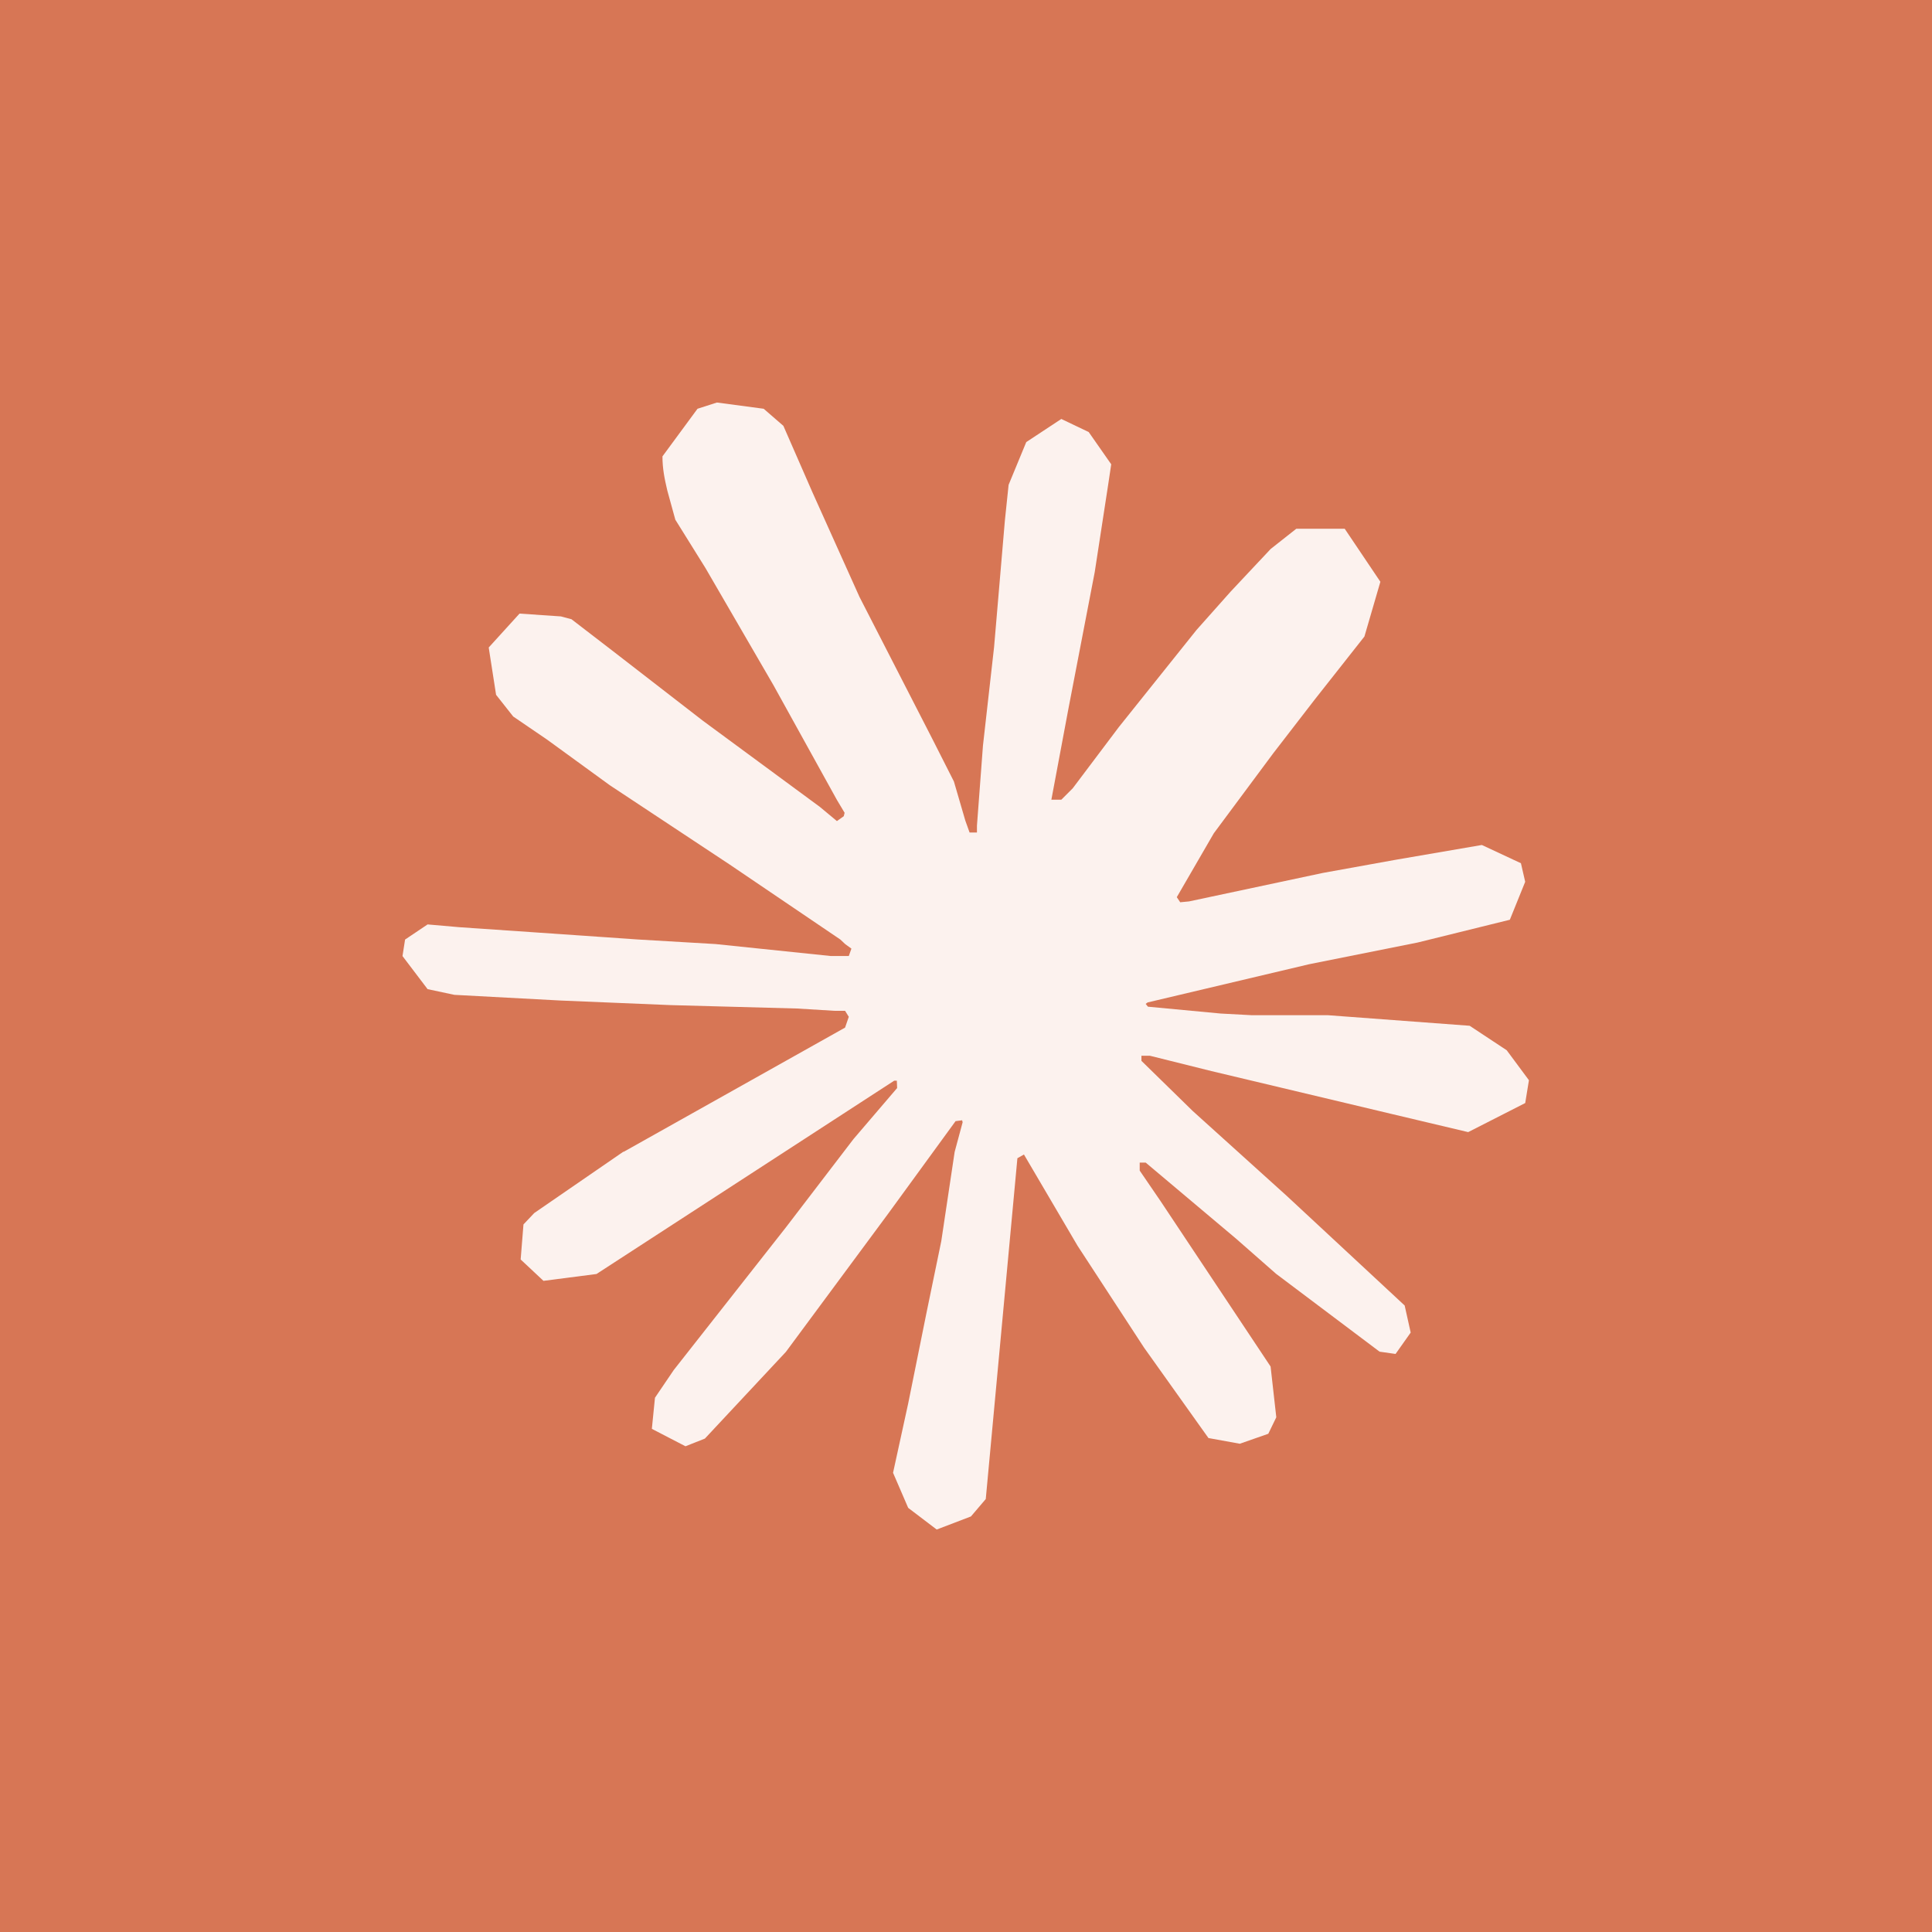 <svg fill="none" height="96" viewBox="0 0 96 96" width="96" xmlns="http://www.w3.org/2000/svg"><path d="m0 0h96v96h-96z" fill="#d77655"/><path d="m30.978 57.24 11.013-6.179.185-.537-.185-.298-.537-0-1.841-.113-6.292-.17-5.457-.227-5.287-.283-1.33-.283-1.247-1.644.128-.82 1.119-.752 1.602.14 3.541.242 5.314.367 3.855.227 5.711.593h.907l.129-.366-.31-.227-.242-.227-5.499-3.726-5.952-3.938-3.118-2.268-1.685-1.149-.85-1.077-.366-2.351 1.531-1.685 2.056.14.525.14 2.083 1.602 4.448 3.443 5.809 4.278.85.707.34-.242.042-.17-.382-.639-3.159-5.711-3.371-5.808-1.5-2.407-.397-1.444c-.14-.593-.242-1.092-.242-1.701l1.742-2.366.964-.31 2.324.31.979.85 1.444 3.303 2.339 5.2 3.628 7.071 1.062 2.097.567 1.943.212.593.366-0v-.34l.299-3.983.552-4.89.537-6.292.185-1.772.877-2.124 1.742-1.149 1.361.65 1.119 1.602-.155 1.036-.665 4.323-1.304 6.772-.85 4.535h.495l.567-.567 2.294-3.046 3.855-4.819 1.701-1.912 1.984-2.113 1.273-1.005 2.407-0 1.772 2.634-.793 2.721-2.479 3.144-2.056 2.664-2.948 3.968-1.84 3.175.17.253.438-.042 6.659-1.417 3.598-.65 4.293-.737 1.942.907.212.922-.763 1.886-4.592 1.134-5.385 1.077-8.02 1.897-.098.072.113.14 3.613.34 1.546.083h3.783l7.044.525 1.841 1.217 1.104 1.489-.185 1.134-2.834 1.444-3.825-.907-8.927-2.124-3.061-.763-.423-0v.253l2.551 2.494 4.675 4.221 5.854 5.442.299 1.345-.752 1.062-.793-.113-5.144-3.87-1.984-1.742-4.494-3.783-.298-0v.397l1.036 1.516 5.468 8.22.283 2.521-.397.82-1.417.495-1.557-.283-3.201-4.494-3.303-5.06-2.664-4.535-.325.185-1.572 16.935-.737.865-1.701.65-1.417-1.077-.752-1.742.752-3.443.907-4.493.737-3.571.665-4.437.397-1.474-.026-.098-.325.042-3.345 4.592-5.087 6.874-4.025 4.308-.964.382-1.671-.866.155-1.546.933-1.376 5.571-7.086 3.36-4.391 2.169-2.536-.015-.366h-.129l-14.795 9.607-2.634.34-1.134-1.062.14-1.742.537-.567 4.448-3.061-.015.015z" fill="#fcf2ee"/></svg>